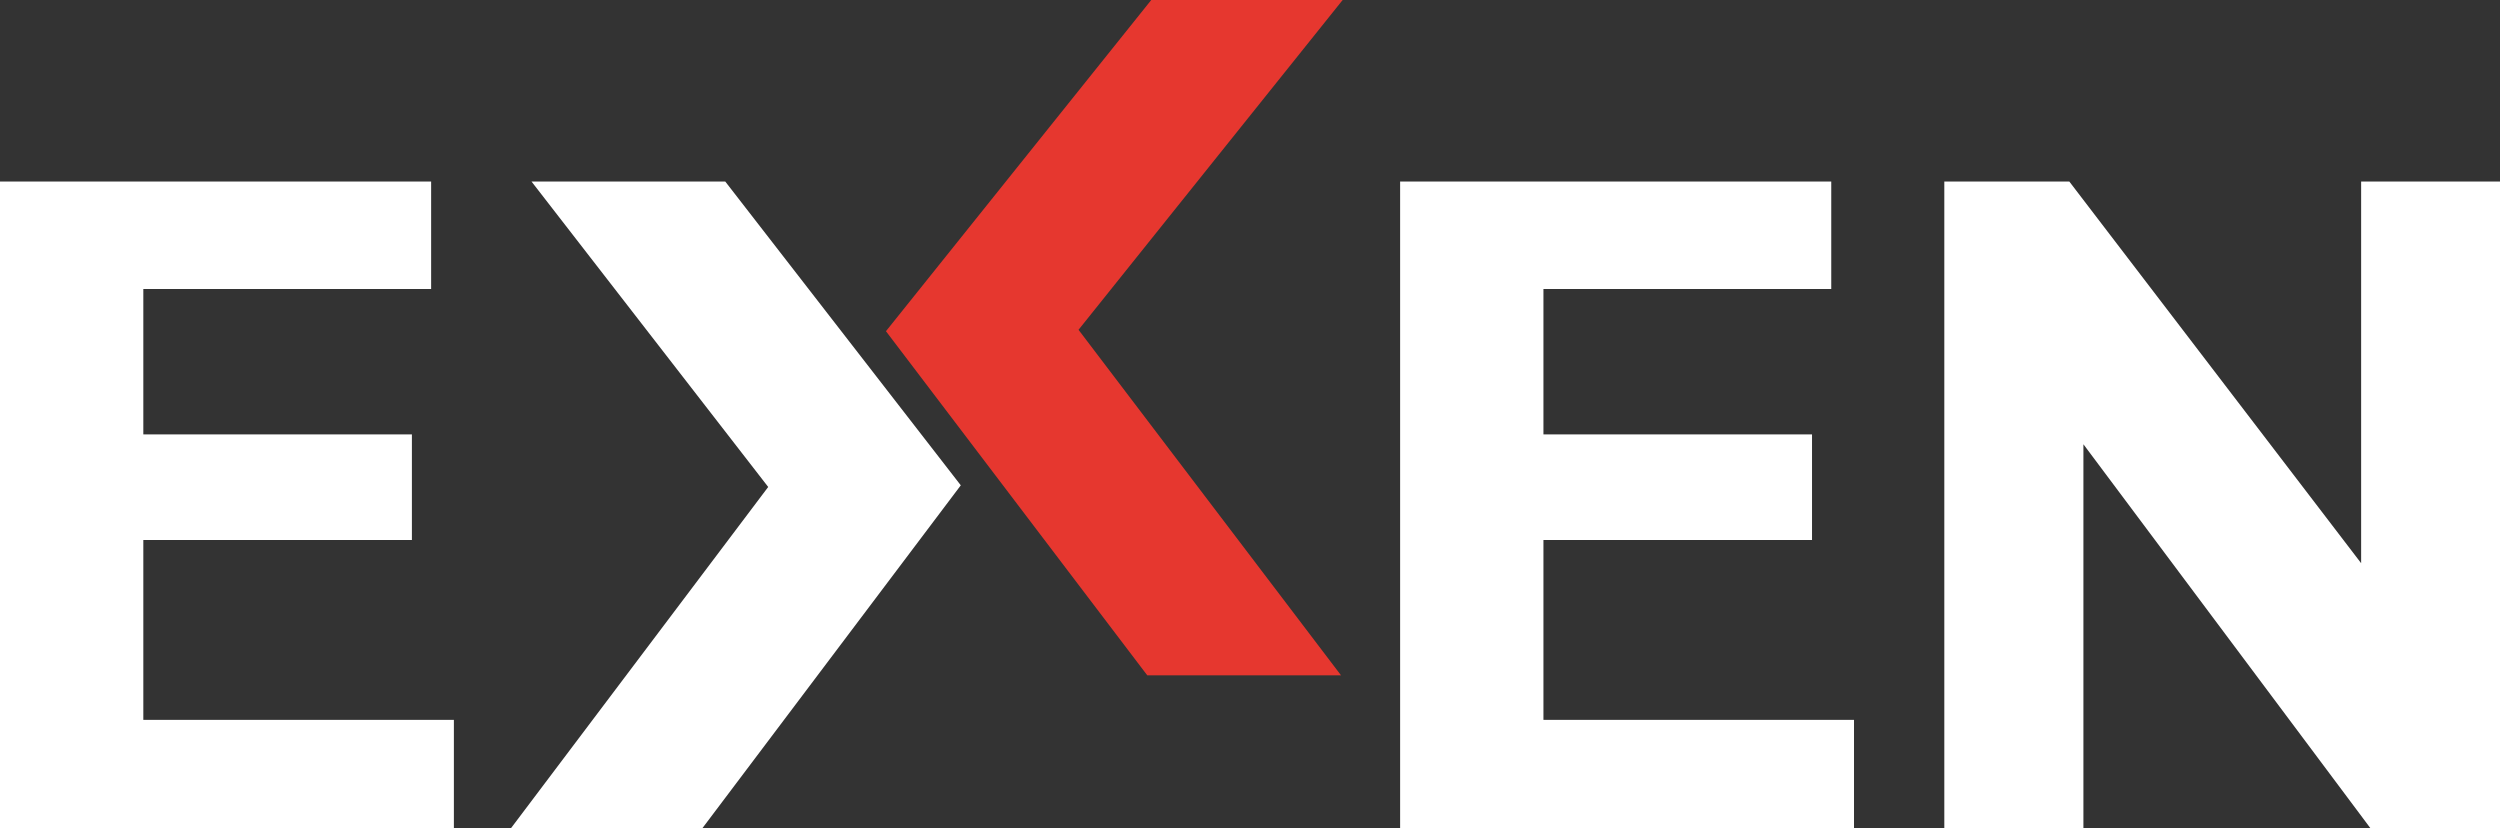 <svg id="_レイヤー_2" xmlns="http://www.w3.org/2000/svg" width="106.58" height="35.3"><rect width="100%" height="100%" fill="#333333" stroke="none"/><defs><style>.cls-1{fill:#fff}</style></defs><g id="_レイアウト"><path class="cls-1" d="M19.35 30.69H6.11v-7.67h11.45v-4.5H6.11v-6.2h12.27V7.74H0V35.3h19.35v-4.61zm59.69 0H65.8v-7.67h11.45v-4.5H65.8v-6.2h12.27V7.74H59.69V35.3h19.35v-4.61zM30.92 7.74h-8.26l10.09 13.02L21.79 35.3h8.16l11.01-14.61L30.92 7.74z"/><path fill="#e6372f" d="M48.91 28.79h8.26L45.98 14.06 57.24 0h-8.16L37.77 14.12l11.14 14.67z"/><path class="cls-1" d="M100.66 7.74v16.27L88.22 7.74h-5.33V35.3h5.93V18.94l12.23 16.36h5.53V7.74h-5.92z"/></g></svg>